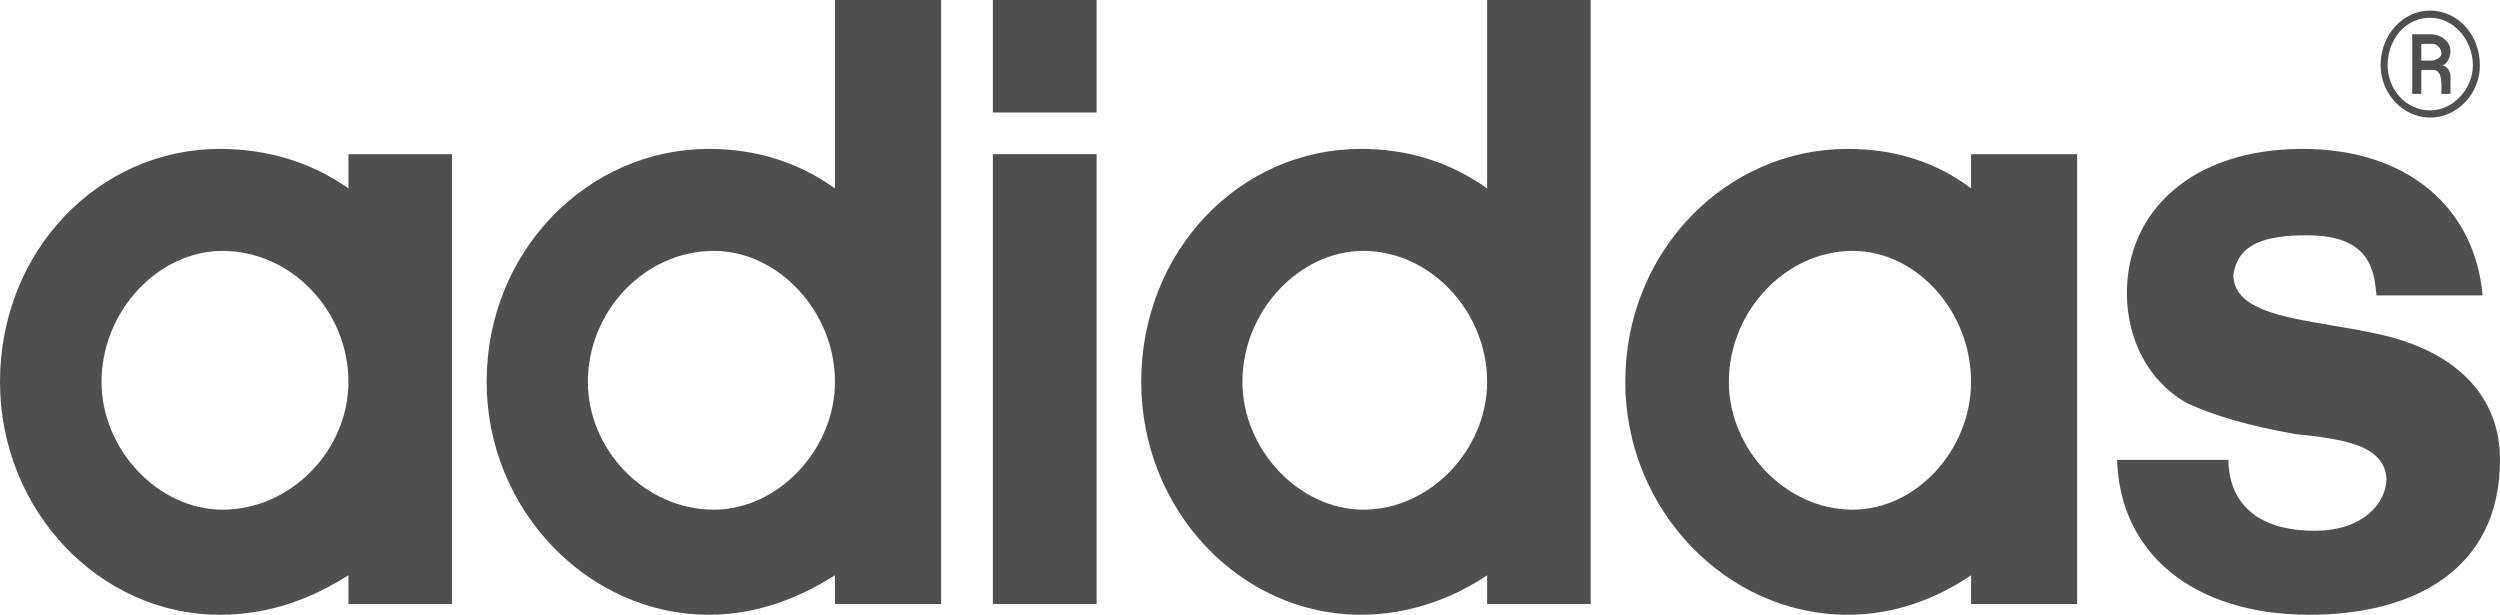 <svg width="61" height="15" viewBox="0 0 61 15" fill="none" xmlns="http://www.w3.org/2000/svg">
<path fill-rule="evenodd" clip-rule="evenodd" d="M0 9.317C0 12.436 2.412 15 5.364 15C6.574 15 7.595 14.609 8.502 14.036V14.737H11.028V3.762H8.502V4.597C7.595 3.954 6.51 3.633 5.364 3.633C2.412 3.633 0 6.122 0 9.317ZM5.428 12.436C3.861 12.436 2.477 10.97 2.477 9.317C2.477 7.593 3.861 6.122 5.428 6.122C7.114 6.122 8.502 7.593 8.502 9.317C8.502 10.97 7.114 12.436 5.428 12.436Z" fill="#4F4F4F"/>
<path fill-rule="evenodd" clip-rule="evenodd" d="M11.874 9.317C11.874 12.436 14.344 15 17.298 15C18.442 15 19.471 14.609 20.373 14.036V14.737H22.964V0H20.373V4.597C19.471 3.954 18.442 3.633 17.298 3.633C14.344 3.633 11.874 6.122 11.874 9.317ZM17.419 12.436C15.731 12.436 14.344 10.97 14.344 9.317C14.344 7.593 15.731 6.122 17.419 6.122C18.983 6.122 20.373 7.593 20.373 9.317C20.373 10.97 18.983 12.436 17.419 12.436Z" fill="#4F4F4F"/>
<path d="M24.226 14.737H26.757V3.762H24.226V14.737Z" fill="#4F4F4F"/>
<path d="M24.226 2.745H26.757V0H24.226V2.745Z" fill="#4F4F4F"/>
<path fill-rule="evenodd" clip-rule="evenodd" d="M38.813 0H36.286V4.597C35.375 3.954 34.355 3.633 33.207 3.633C30.249 3.633 27.846 6.122 27.846 9.317C27.846 12.436 30.249 15 33.207 15C34.355 15 35.441 14.609 36.286 14.036V14.737H38.813V0ZM33.267 12.436C31.7 12.436 30.315 10.97 30.315 9.317C30.315 7.593 31.7 6.122 33.267 6.122C34.895 6.122 36.286 7.593 36.286 9.317C36.286 10.97 34.895 12.436 33.267 12.436Z" fill="#4F4F4F"/>
<path fill-rule="evenodd" clip-rule="evenodd" d="M39.657 9.317C39.657 12.436 42.124 15 45.081 15C46.229 15 47.25 14.609 48.094 14.036V14.737H50.682V3.762H48.094V4.597C47.25 3.954 46.229 3.633 45.081 3.633C42.124 3.633 39.657 6.122 39.657 9.317ZM45.203 12.436C43.575 12.436 42.184 10.97 42.184 9.317C42.184 7.593 43.575 6.122 45.203 6.122C46.764 6.122 48.094 7.593 48.094 9.317C48.094 10.97 46.764 12.436 45.203 12.436Z" fill="#4F4F4F"/>
<path d="M61 11.221C61 13.902 58.887 15 56.354 15C53.468 15 51.719 13.458 51.658 11.221H54.373C54.373 11.928 54.732 12.95 56.481 12.95C57.684 12.95 58.23 12.255 58.23 11.676C58.175 10.841 57.143 10.713 55.995 10.59C54.914 10.397 54.009 10.146 53.347 9.825C52.436 9.317 51.896 8.294 51.896 7.15C51.896 5.169 53.468 3.633 56.183 3.633C58.771 3.633 60.393 5.099 60.575 7.208H57.987C57.986 7.196 57.985 7.184 57.983 7.172C57.923 6.599 57.834 5.742 56.299 5.742C55.278 5.742 54.61 5.935 54.495 6.7C54.495 7.535 55.634 7.727 56.907 7.942C57.387 8.023 57.887 8.107 58.351 8.23C59.979 8.674 61 9.69 61 11.221Z" fill="#4F4F4F"/>
<path fill-rule="evenodd" clip-rule="evenodd" d="M59.792 1.882C59.792 1.654 59.632 1.595 59.571 1.595C59.687 1.595 59.792 1.42 59.792 1.245C59.792 1.017 59.571 0.836 59.295 0.836H58.859V2.29H59.08V1.706H59.35C59.516 1.706 59.571 1.823 59.571 2.115V2.29H59.792V1.882ZM59.08 1.479V1.07H59.35C59.466 1.07 59.571 1.186 59.571 1.303C59.571 1.42 59.411 1.479 59.295 1.479H59.08Z" fill="#4F4F4F"/>
<path fill-rule="evenodd" clip-rule="evenodd" d="M60.509 1.595C60.509 0.836 59.957 0.258 59.295 0.258C58.639 0.258 58.087 0.836 58.087 1.595C58.087 2.29 58.639 2.869 59.295 2.869C59.957 2.869 60.509 2.29 60.509 1.595ZM58.258 1.595C58.258 0.953 58.699 0.433 59.295 0.433C59.852 0.433 60.338 0.953 60.338 1.595C60.338 2.174 59.852 2.694 59.295 2.694C58.699 2.694 58.258 2.174 58.258 1.595Z" fill="#4F4F4F"/>
</svg>
